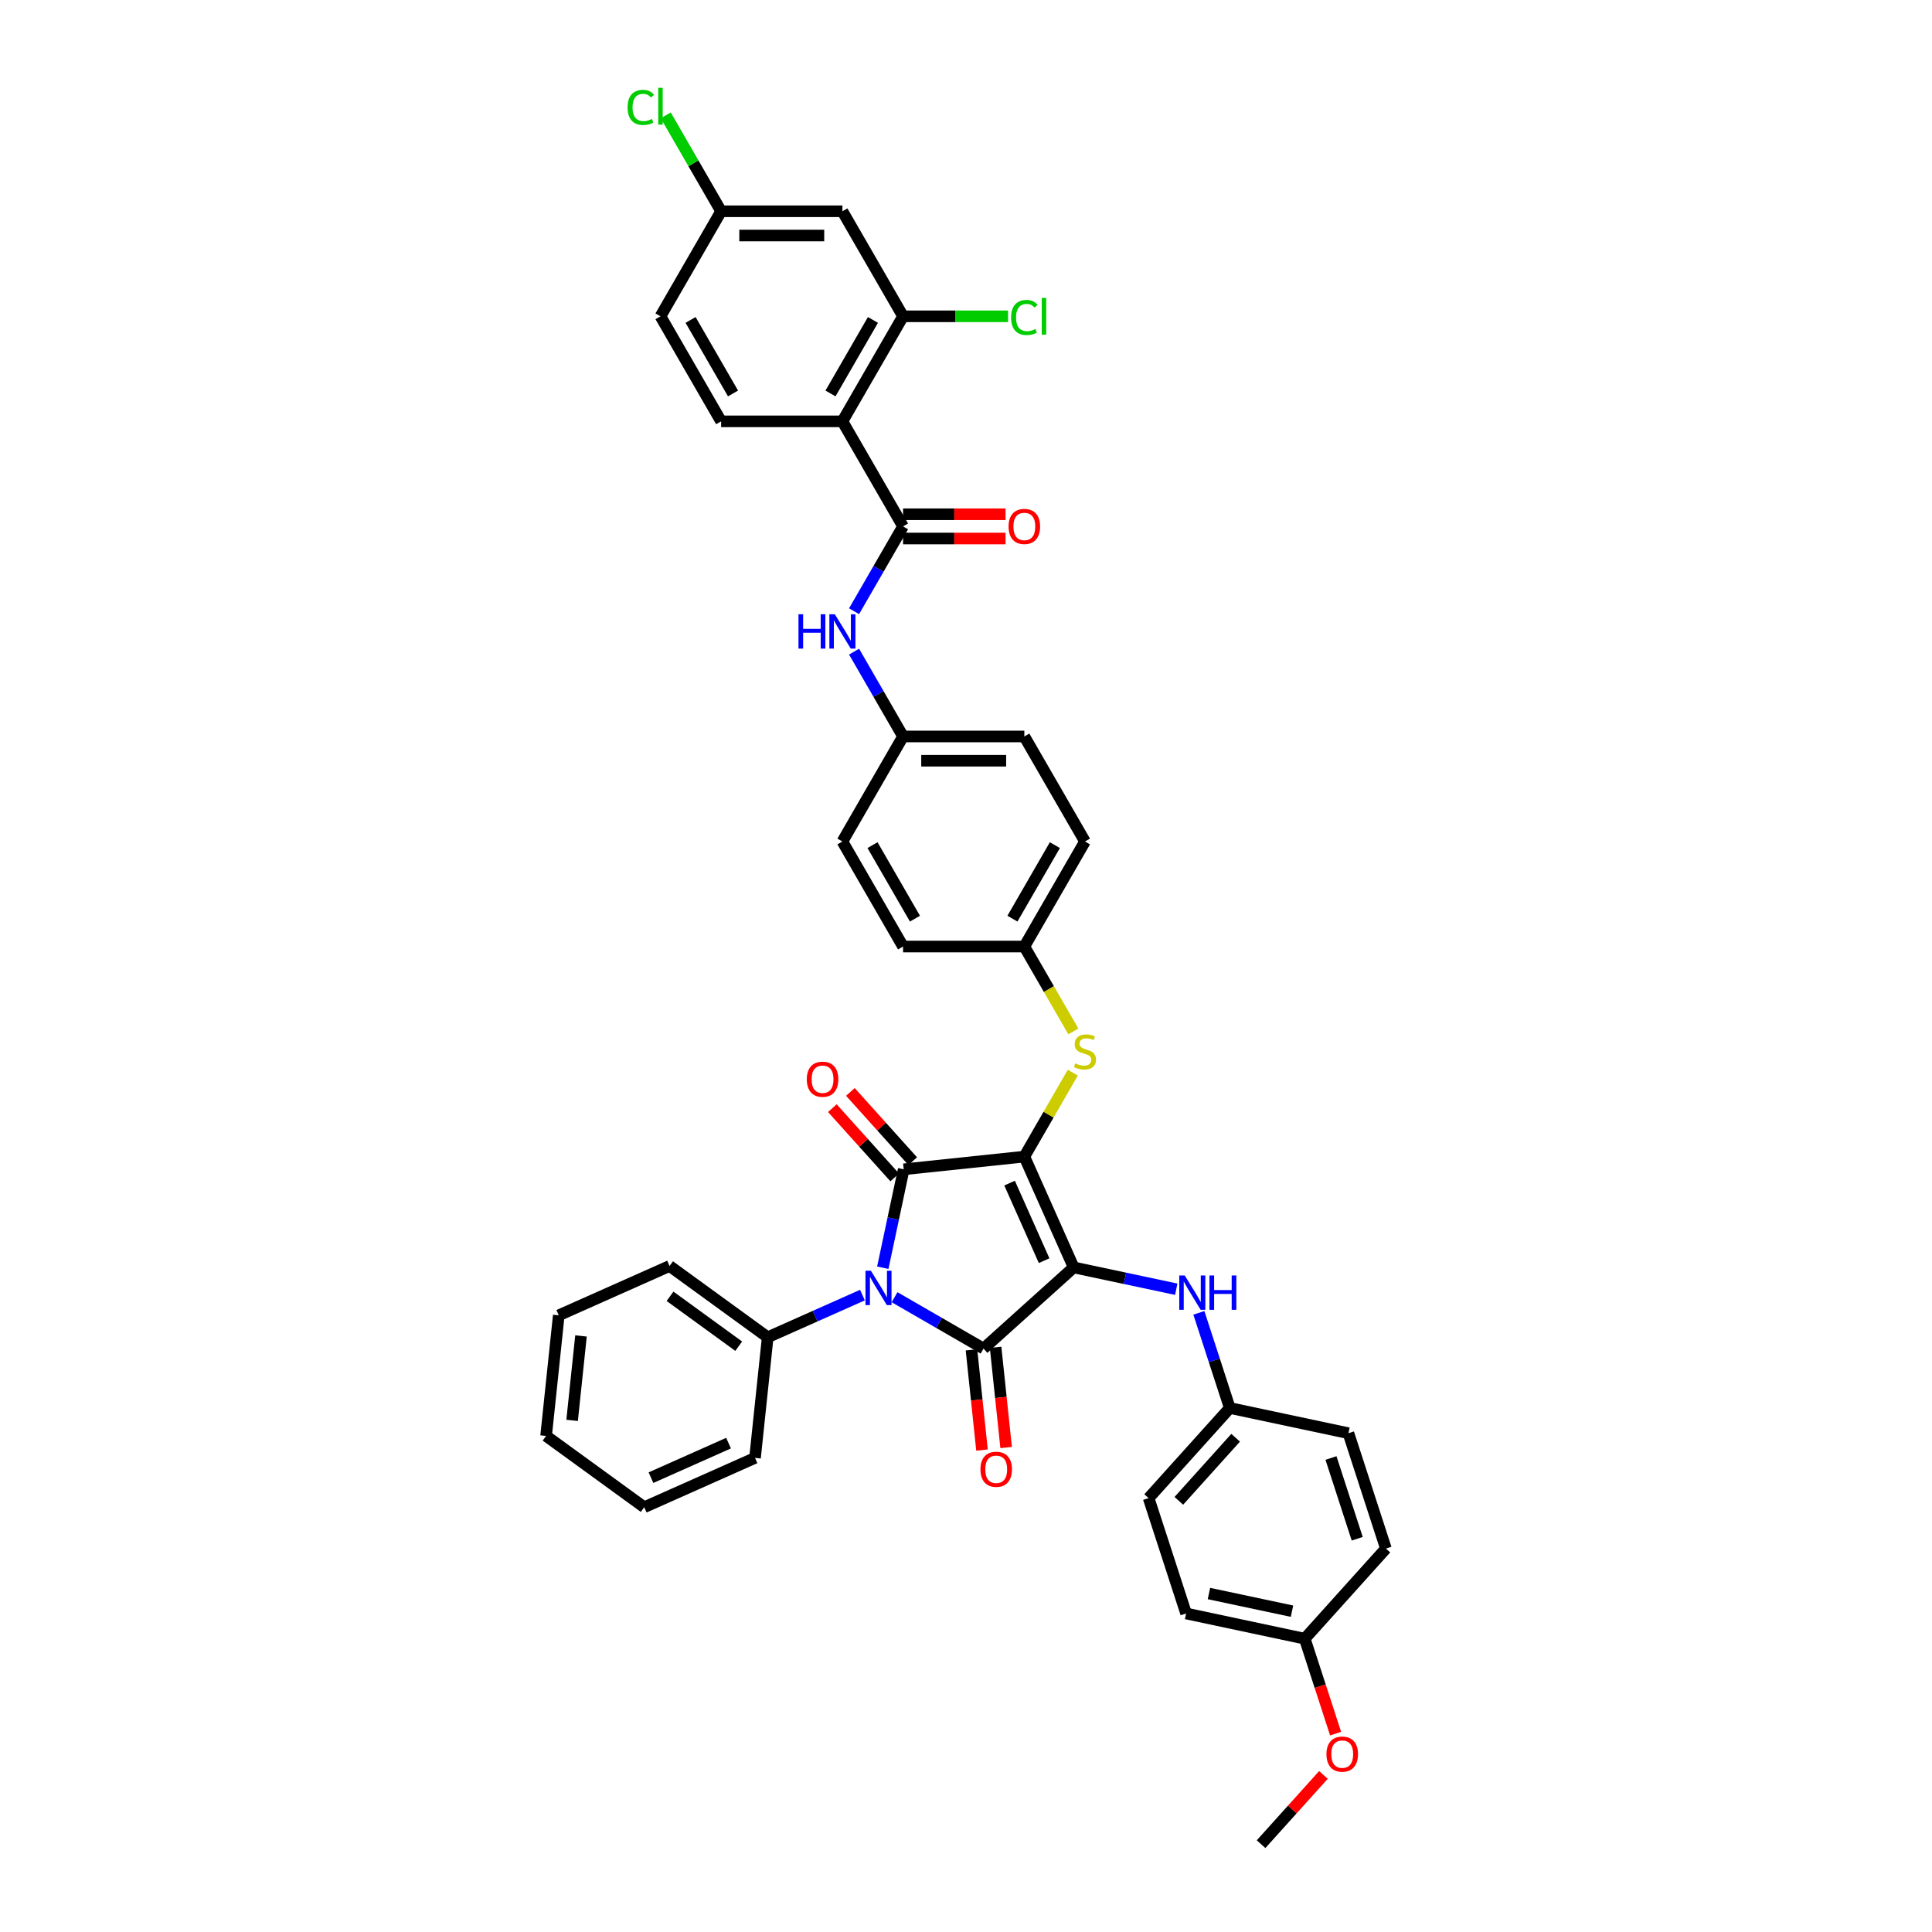 <?xml version='1.0' encoding='iso-8859-1'?>
<svg version='1.1' baseProfile='full'
              xmlns='http://www.w3.org/2000/svg'
                      xmlns:rdkit='http://www.rdkit.org/xml'
                      xmlns:xlink='http://www.w3.org/1999/xlink'
                  xml:space='preserve'
width='1000px' height='1000px' viewBox='0 0 1000 1000'>
<!-- END OF HEADER -->
<rect style='opacity:1.0;fill:#FFFFFF;stroke:none' width='1000' height='1000' x='0' y='0'> </rect>
<path class='bond-0' d='M 442.067,316.365 L 454.743,294.411' style='fill:none;fill-rule:evenodd;stroke:#0000FF;stroke-width:6px;stroke-linecap:butt;stroke-linejoin:miter;stroke-opacity:1' />
<path class='bond-0' d='M 454.743,294.411 L 467.418,272.456' style='fill:none;fill-rule:evenodd;stroke:#000000;stroke-width:6px;stroke-linecap:butt;stroke-linejoin:miter;stroke-opacity:1' />
<path class='bond-1' d='M 442.067,337.283 L 454.743,359.238' style='fill:none;fill-rule:evenodd;stroke:#0000FF;stroke-width:6px;stroke-linecap:butt;stroke-linejoin:miter;stroke-opacity:1' />
<path class='bond-1' d='M 454.743,359.238 L 467.418,381.192' style='fill:none;fill-rule:evenodd;stroke:#000000;stroke-width:6px;stroke-linecap:butt;stroke-linejoin:miter;stroke-opacity:1' />
<path class='bond-2' d='M 467.418,278.734 L 493.942,278.734' style='fill:none;fill-rule:evenodd;stroke:#000000;stroke-width:6px;stroke-linecap:butt;stroke-linejoin:miter;stroke-opacity:1' />
<path class='bond-2' d='M 493.942,278.734 L 520.466,278.734' style='fill:none;fill-rule:evenodd;stroke:#FF0000;stroke-width:6px;stroke-linecap:butt;stroke-linejoin:miter;stroke-opacity:1' />
<path class='bond-2' d='M 467.418,266.178 L 493.942,266.178' style='fill:none;fill-rule:evenodd;stroke:#000000;stroke-width:6px;stroke-linecap:butt;stroke-linejoin:miter;stroke-opacity:1' />
<path class='bond-2' d='M 493.942,266.178 L 520.466,266.178' style='fill:none;fill-rule:evenodd;stroke:#FF0000;stroke-width:6px;stroke-linecap:butt;stroke-linejoin:miter;stroke-opacity:1' />
<path class='bond-3' d='M 467.418,272.456 L 436.029,218.088' style='fill:none;fill-rule:evenodd;stroke:#000000;stroke-width:6px;stroke-linecap:butt;stroke-linejoin:miter;stroke-opacity:1' />
<path class='bond-4' d='M 530.197,598.664 L 555.731,656.015' style='fill:none;fill-rule:evenodd;stroke:#000000;stroke-width:6px;stroke-linecap:butt;stroke-linejoin:miter;stroke-opacity:1' />
<path class='bond-4' d='M 522.557,612.373 L 540.431,652.519' style='fill:none;fill-rule:evenodd;stroke:#000000;stroke-width:6px;stroke-linecap:butt;stroke-linejoin:miter;stroke-opacity:1' />
<path class='bond-5' d='M 530.197,598.664 L 467.762,605.226' style='fill:none;fill-rule:evenodd;stroke:#000000;stroke-width:6px;stroke-linecap:butt;stroke-linejoin:miter;stroke-opacity:1' />
<path class='bond-6' d='M 530.197,598.664 L 542.742,576.935' style='fill:none;fill-rule:evenodd;stroke:#000000;stroke-width:6px;stroke-linecap:butt;stroke-linejoin:miter;stroke-opacity:1' />
<path class='bond-6' d='M 542.742,576.935 L 555.287,555.207' style='fill:none;fill-rule:evenodd;stroke:#CCCC00;stroke-width:6px;stroke-linecap:butt;stroke-linejoin:miter;stroke-opacity:1' />
<path class='bond-7' d='M 555.731,656.015 L 509.077,698.022' style='fill:none;fill-rule:evenodd;stroke:#000000;stroke-width:6px;stroke-linecap:butt;stroke-linejoin:miter;stroke-opacity:1' />
<path class='bond-8' d='M 555.731,656.015 L 582.279,661.658' style='fill:none;fill-rule:evenodd;stroke:#000000;stroke-width:6px;stroke-linecap:butt;stroke-linejoin:miter;stroke-opacity:1' />
<path class='bond-8' d='M 582.279,661.658 L 608.826,667.301' style='fill:none;fill-rule:evenodd;stroke:#0000FF;stroke-width:6px;stroke-linecap:butt;stroke-linejoin:miter;stroke-opacity:1' />
<path class='bond-9' d='M 509.077,698.022 L 486.049,684.727' style='fill:none;fill-rule:evenodd;stroke:#000000;stroke-width:6px;stroke-linecap:butt;stroke-linejoin:miter;stroke-opacity:1' />
<path class='bond-9' d='M 486.049,684.727 L 463.021,671.432' style='fill:none;fill-rule:evenodd;stroke:#0000FF;stroke-width:6px;stroke-linecap:butt;stroke-linejoin:miter;stroke-opacity:1' />
<path class='bond-10' d='M 502.834,698.678 L 505.56,724.616' style='fill:none;fill-rule:evenodd;stroke:#000000;stroke-width:6px;stroke-linecap:butt;stroke-linejoin:miter;stroke-opacity:1' />
<path class='bond-10' d='M 505.56,724.616 L 508.286,750.554' style='fill:none;fill-rule:evenodd;stroke:#FF0000;stroke-width:6px;stroke-linecap:butt;stroke-linejoin:miter;stroke-opacity:1' />
<path class='bond-10' d='M 515.321,697.366 L 518.047,723.304' style='fill:none;fill-rule:evenodd;stroke:#000000;stroke-width:6px;stroke-linecap:butt;stroke-linejoin:miter;stroke-opacity:1' />
<path class='bond-10' d='M 518.047,723.304 L 520.773,749.241' style='fill:none;fill-rule:evenodd;stroke:#FF0000;stroke-width:6px;stroke-linecap:butt;stroke-linejoin:miter;stroke-opacity:1' />
<path class='bond-11' d='M 446.398,670.334 L 421.878,681.25' style='fill:none;fill-rule:evenodd;stroke:#0000FF;stroke-width:6px;stroke-linecap:butt;stroke-linejoin:miter;stroke-opacity:1' />
<path class='bond-11' d='M 421.878,681.25 L 397.358,692.167' style='fill:none;fill-rule:evenodd;stroke:#000000;stroke-width:6px;stroke-linecap:butt;stroke-linejoin:miter;stroke-opacity:1' />
<path class='bond-12' d='M 456.933,656.174 L 462.347,630.7' style='fill:none;fill-rule:evenodd;stroke:#0000FF;stroke-width:6px;stroke-linecap:butt;stroke-linejoin:miter;stroke-opacity:1' />
<path class='bond-12' d='M 462.347,630.7 L 467.762,605.226' style='fill:none;fill-rule:evenodd;stroke:#000000;stroke-width:6px;stroke-linecap:butt;stroke-linejoin:miter;stroke-opacity:1' />
<path class='bond-13' d='M 472.427,601.025 L 456.289,583.102' style='fill:none;fill-rule:evenodd;stroke:#000000;stroke-width:6px;stroke-linecap:butt;stroke-linejoin:miter;stroke-opacity:1' />
<path class='bond-13' d='M 456.289,583.102 L 440.151,565.179' style='fill:none;fill-rule:evenodd;stroke:#FF0000;stroke-width:6px;stroke-linecap:butt;stroke-linejoin:miter;stroke-opacity:1' />
<path class='bond-13' d='M 463.097,609.427 L 446.958,591.503' style='fill:none;fill-rule:evenodd;stroke:#000000;stroke-width:6px;stroke-linecap:butt;stroke-linejoin:miter;stroke-opacity:1' />
<path class='bond-13' d='M 446.958,591.503 L 430.82,573.58' style='fill:none;fill-rule:evenodd;stroke:#FF0000;stroke-width:6px;stroke-linecap:butt;stroke-linejoin:miter;stroke-opacity:1' />
<path class='bond-14' d='M 620.536,679.526 L 628.537,704.15' style='fill:none;fill-rule:evenodd;stroke:#0000FF;stroke-width:6px;stroke-linecap:butt;stroke-linejoin:miter;stroke-opacity:1' />
<path class='bond-14' d='M 628.537,704.15 L 636.538,728.774' style='fill:none;fill-rule:evenodd;stroke:#000000;stroke-width:6px;stroke-linecap:butt;stroke-linejoin:miter;stroke-opacity:1' />
<path class='bond-15' d='M 555.562,533.862 L 542.879,511.895' style='fill:none;fill-rule:evenodd;stroke:#CCCC00;stroke-width:6px;stroke-linecap:butt;stroke-linejoin:miter;stroke-opacity:1' />
<path class='bond-15' d='M 542.879,511.895 L 530.197,489.928' style='fill:none;fill-rule:evenodd;stroke:#000000;stroke-width:6px;stroke-linecap:butt;stroke-linejoin:miter;stroke-opacity:1' />
<path class='bond-16' d='M 530.197,489.928 L 561.586,435.56' style='fill:none;fill-rule:evenodd;stroke:#000000;stroke-width:6px;stroke-linecap:butt;stroke-linejoin:miter;stroke-opacity:1' />
<path class='bond-16' d='M 524.031,475.495 L 546.004,437.437' style='fill:none;fill-rule:evenodd;stroke:#000000;stroke-width:6px;stroke-linecap:butt;stroke-linejoin:miter;stroke-opacity:1' />
<path class='bond-17' d='M 530.197,489.928 L 467.418,489.928' style='fill:none;fill-rule:evenodd;stroke:#000000;stroke-width:6px;stroke-linecap:butt;stroke-linejoin:miter;stroke-opacity:1' />
<path class='bond-18' d='M 467.418,381.192 L 436.029,435.56' style='fill:none;fill-rule:evenodd;stroke:#000000;stroke-width:6px;stroke-linecap:butt;stroke-linejoin:miter;stroke-opacity:1' />
<path class='bond-19' d='M 467.418,381.192 L 530.197,381.192' style='fill:none;fill-rule:evenodd;stroke:#000000;stroke-width:6px;stroke-linecap:butt;stroke-linejoin:miter;stroke-opacity:1' />
<path class='bond-19' d='M 476.835,393.748 L 520.78,393.748' style='fill:none;fill-rule:evenodd;stroke:#000000;stroke-width:6px;stroke-linecap:butt;stroke-linejoin:miter;stroke-opacity:1' />
<path class='bond-20' d='M 561.586,435.56 L 530.197,381.192' style='fill:none;fill-rule:evenodd;stroke:#000000;stroke-width:6px;stroke-linecap:butt;stroke-linejoin:miter;stroke-opacity:1' />
<path class='bond-21' d='M 636.538,728.774 L 697.944,741.826' style='fill:none;fill-rule:evenodd;stroke:#000000;stroke-width:6px;stroke-linecap:butt;stroke-linejoin:miter;stroke-opacity:1' />
<path class='bond-22' d='M 636.538,728.774 L 594.53,775.427' style='fill:none;fill-rule:evenodd;stroke:#000000;stroke-width:6px;stroke-linecap:butt;stroke-linejoin:miter;stroke-opacity:1' />
<path class='bond-22' d='M 639.567,744.173 L 610.162,776.831' style='fill:none;fill-rule:evenodd;stroke:#000000;stroke-width:6px;stroke-linecap:butt;stroke-linejoin:miter;stroke-opacity:1' />
<path class='bond-23' d='M 675.337,848.186 L 613.93,835.133' style='fill:none;fill-rule:evenodd;stroke:#000000;stroke-width:6px;stroke-linecap:butt;stroke-linejoin:miter;stroke-opacity:1' />
<path class='bond-23' d='M 668.736,833.946 L 625.752,824.81' style='fill:none;fill-rule:evenodd;stroke:#000000;stroke-width:6px;stroke-linecap:butt;stroke-linejoin:miter;stroke-opacity:1' />
<path class='bond-24' d='M 675.337,848.186 L 683.321,872.759' style='fill:none;fill-rule:evenodd;stroke:#000000;stroke-width:6px;stroke-linecap:butt;stroke-linejoin:miter;stroke-opacity:1' />
<path class='bond-24' d='M 683.321,872.759 L 691.306,897.332' style='fill:none;fill-rule:evenodd;stroke:#FF0000;stroke-width:6px;stroke-linecap:butt;stroke-linejoin:miter;stroke-opacity:1' />
<path class='bond-25' d='M 675.337,848.186 L 717.344,801.532' style='fill:none;fill-rule:evenodd;stroke:#000000;stroke-width:6px;stroke-linecap:butt;stroke-linejoin:miter;stroke-opacity:1' />
<path class='bond-26' d='M 697.944,741.826 L 717.344,801.532' style='fill:none;fill-rule:evenodd;stroke:#000000;stroke-width:6px;stroke-linecap:butt;stroke-linejoin:miter;stroke-opacity:1' />
<path class='bond-26' d='M 688.913,754.662 L 702.493,796.456' style='fill:none;fill-rule:evenodd;stroke:#000000;stroke-width:6px;stroke-linecap:butt;stroke-linejoin:miter;stroke-opacity:1' />
<path class='bond-27' d='M 397.358,692.167 L 346.569,655.267' style='fill:none;fill-rule:evenodd;stroke:#000000;stroke-width:6px;stroke-linecap:butt;stroke-linejoin:miter;stroke-opacity:1' />
<path class='bond-27' d='M 382.36,696.79 L 346.808,670.96' style='fill:none;fill-rule:evenodd;stroke:#000000;stroke-width:6px;stroke-linecap:butt;stroke-linejoin:miter;stroke-opacity:1' />
<path class='bond-28' d='M 397.358,692.167 L 390.796,754.602' style='fill:none;fill-rule:evenodd;stroke:#000000;stroke-width:6px;stroke-linecap:butt;stroke-linejoin:miter;stroke-opacity:1' />
<path class='bond-29' d='M 346.569,655.267 L 289.218,680.801' style='fill:none;fill-rule:evenodd;stroke:#000000;stroke-width:6px;stroke-linecap:butt;stroke-linejoin:miter;stroke-opacity:1' />
<path class='bond-30' d='M 390.796,754.602 L 333.445,780.136' style='fill:none;fill-rule:evenodd;stroke:#000000;stroke-width:6px;stroke-linecap:butt;stroke-linejoin:miter;stroke-opacity:1' />
<path class='bond-30' d='M 377.087,746.962 L 336.941,764.836' style='fill:none;fill-rule:evenodd;stroke:#000000;stroke-width:6px;stroke-linecap:butt;stroke-linejoin:miter;stroke-opacity:1' />
<path class='bond-31' d='M 289.218,680.801 L 282.656,743.236' style='fill:none;fill-rule:evenodd;stroke:#000000;stroke-width:6px;stroke-linecap:butt;stroke-linejoin:miter;stroke-opacity:1' />
<path class='bond-31' d='M 300.721,691.479 L 296.127,735.183' style='fill:none;fill-rule:evenodd;stroke:#000000;stroke-width:6px;stroke-linecap:butt;stroke-linejoin:miter;stroke-opacity:1' />
<path class='bond-32' d='M 333.445,780.136 L 282.656,743.236' style='fill:none;fill-rule:evenodd;stroke:#000000;stroke-width:6px;stroke-linecap:butt;stroke-linejoin:miter;stroke-opacity:1' />
<path class='bond-33' d='M 594.53,775.427 L 613.93,835.133' style='fill:none;fill-rule:evenodd;stroke:#000000;stroke-width:6px;stroke-linecap:butt;stroke-linejoin:miter;stroke-opacity:1' />
<path class='bond-34' d='M 685.006,918.699 L 668.868,936.622' style='fill:none;fill-rule:evenodd;stroke:#FF0000;stroke-width:6px;stroke-linecap:butt;stroke-linejoin:miter;stroke-opacity:1' />
<path class='bond-34' d='M 668.868,936.622 L 652.73,954.545' style='fill:none;fill-rule:evenodd;stroke:#000000;stroke-width:6px;stroke-linecap:butt;stroke-linejoin:miter;stroke-opacity:1' />
<path class='bond-35' d='M 467.418,489.928 L 436.029,435.56' style='fill:none;fill-rule:evenodd;stroke:#000000;stroke-width:6px;stroke-linecap:butt;stroke-linejoin:miter;stroke-opacity:1' />
<path class='bond-35' d='M 473.583,475.495 L 451.611,437.437' style='fill:none;fill-rule:evenodd;stroke:#000000;stroke-width:6px;stroke-linecap:butt;stroke-linejoin:miter;stroke-opacity:1' />
<path class='bond-36' d='M 436.029,218.088 L 467.418,163.72' style='fill:none;fill-rule:evenodd;stroke:#000000;stroke-width:6px;stroke-linecap:butt;stroke-linejoin:miter;stroke-opacity:1' />
<path class='bond-36' d='M 429.863,203.655 L 451.836,165.598' style='fill:none;fill-rule:evenodd;stroke:#000000;stroke-width:6px;stroke-linecap:butt;stroke-linejoin:miter;stroke-opacity:1' />
<path class='bond-37' d='M 436.029,218.088 L 373.25,218.088' style='fill:none;fill-rule:evenodd;stroke:#000000;stroke-width:6px;stroke-linecap:butt;stroke-linejoin:miter;stroke-opacity:1' />
<path class='bond-38' d='M 467.418,163.72 L 436.029,109.352' style='fill:none;fill-rule:evenodd;stroke:#000000;stroke-width:6px;stroke-linecap:butt;stroke-linejoin:miter;stroke-opacity:1' />
<path class='bond-39' d='M 467.418,163.72 L 494.595,163.72' style='fill:none;fill-rule:evenodd;stroke:#000000;stroke-width:6px;stroke-linecap:butt;stroke-linejoin:miter;stroke-opacity:1' />
<path class='bond-39' d='M 494.595,163.72 L 521.772,163.72' style='fill:none;fill-rule:evenodd;stroke:#00CC00;stroke-width:6px;stroke-linecap:butt;stroke-linejoin:miter;stroke-opacity:1' />
<path class='bond-40' d='M 373.25,218.088 L 341.861,163.72' style='fill:none;fill-rule:evenodd;stroke:#000000;stroke-width:6px;stroke-linecap:butt;stroke-linejoin:miter;stroke-opacity:1' />
<path class='bond-40' d='M 379.415,203.655 L 357.443,165.598' style='fill:none;fill-rule:evenodd;stroke:#000000;stroke-width:6px;stroke-linecap:butt;stroke-linejoin:miter;stroke-opacity:1' />
<path class='bond-41' d='M 436.029,109.352 L 373.25,109.352' style='fill:none;fill-rule:evenodd;stroke:#000000;stroke-width:6px;stroke-linecap:butt;stroke-linejoin:miter;stroke-opacity:1' />
<path class='bond-41' d='M 426.612,121.908 L 382.667,121.908' style='fill:none;fill-rule:evenodd;stroke:#000000;stroke-width:6px;stroke-linecap:butt;stroke-linejoin:miter;stroke-opacity:1' />
<path class='bond-42' d='M 373.25,109.352 L 341.861,163.72' style='fill:none;fill-rule:evenodd;stroke:#000000;stroke-width:6px;stroke-linecap:butt;stroke-linejoin:miter;stroke-opacity:1' />
<path class='bond-43' d='M 373.25,109.352 L 358.918,84.528' style='fill:none;fill-rule:evenodd;stroke:#000000;stroke-width:6px;stroke-linecap:butt;stroke-linejoin:miter;stroke-opacity:1' />
<path class='bond-43' d='M 358.918,84.528 L 344.585,59.703' style='fill:none;fill-rule:evenodd;stroke:#00CC00;stroke-width:6px;stroke-linecap:butt;stroke-linejoin:miter;stroke-opacity:1' />
<path  class='atom-0' d='M 413.29 317.935
L 415.701 317.935
L 415.701 325.493
L 424.791 325.493
L 424.791 317.935
L 427.202 317.935
L 427.202 335.714
L 424.791 335.714
L 424.791 327.502
L 415.701 327.502
L 415.701 335.714
L 413.29 335.714
L 413.29 317.935
' fill='#0000FF'/>
<path  class='atom-0' d='M 432.099 317.935
L 437.925 327.351
Q 438.502 328.281, 439.431 329.963
Q 440.36 331.645, 440.411 331.746
L 440.411 317.935
L 442.771 317.935
L 442.771 335.714
L 440.335 335.714
L 434.082 325.418
Q 433.354 324.212, 432.576 322.831
Q 431.822 321.45, 431.596 321.023
L 431.596 335.714
L 429.286 335.714
L 429.286 317.935
L 432.099 317.935
' fill='#0000FF'/>
<path  class='atom-2' d='M 522.035 272.506
Q 522.035 268.237, 524.145 265.852
Q 526.254 263.466, 530.197 263.466
Q 534.139 263.466, 536.249 265.852
Q 538.358 268.237, 538.358 272.506
Q 538.358 276.826, 536.223 279.286
Q 534.089 281.722, 530.197 281.722
Q 526.279 281.722, 524.145 279.286
Q 522.035 276.851, 522.035 272.506
M 530.197 279.713
Q 532.909 279.713, 534.365 277.905
Q 535.847 276.072, 535.847 272.506
Q 535.847 269.016, 534.365 267.258
Q 532.909 265.475, 530.197 265.475
Q 527.485 265.475, 526.003 267.233
Q 524.547 268.991, 524.547 272.506
Q 524.547 276.097, 526.003 277.905
Q 527.485 279.713, 530.197 279.713
' fill='#FF0000'/>
<path  class='atom-6' d='M 450.78 657.743
L 456.605 667.16
Q 457.183 668.089, 458.112 669.772
Q 459.041 671.454, 459.091 671.555
L 459.091 657.743
L 461.452 657.743
L 461.452 675.522
L 459.016 675.522
L 452.763 665.227
Q 452.035 664.021, 451.257 662.64
Q 450.503 661.259, 450.277 660.832
L 450.277 675.522
L 447.967 675.522
L 447.967 657.743
L 450.78 657.743
' fill='#0000FF'/>
<path  class='atom-8' d='M 613.208 660.178
L 619.034 669.595
Q 619.611 670.524, 620.541 672.206
Q 621.47 673.889, 621.52 673.989
L 621.52 660.178
L 623.88 660.178
L 623.88 677.957
L 621.445 677.957
L 615.192 667.661
Q 614.464 666.456, 613.685 665.075
Q 612.932 663.694, 612.706 663.267
L 612.706 677.957
L 610.395 677.957
L 610.395 660.178
L 613.208 660.178
' fill='#0000FF'/>
<path  class='atom-8' d='M 626.015 660.178
L 628.426 660.178
L 628.426 667.737
L 637.516 667.737
L 637.516 660.178
L 639.927 660.178
L 639.927 677.957
L 637.516 677.957
L 637.516 669.745
L 628.426 669.745
L 628.426 677.957
L 626.015 677.957
L 626.015 660.178
' fill='#0000FF'/>
<path  class='atom-9' d='M 556.564 550.398
Q 556.765 550.473, 557.593 550.825
Q 558.422 551.176, 559.326 551.402
Q 560.255 551.603, 561.159 551.603
Q 562.842 551.603, 563.821 550.8
Q 564.8 549.971, 564.8 548.54
Q 564.8 547.56, 564.298 546.958
Q 563.821 546.355, 563.068 546.029
Q 562.314 545.702, 561.059 545.325
Q 559.477 544.848, 558.522 544.396
Q 557.593 543.944, 556.915 542.99
Q 556.262 542.036, 556.262 540.429
Q 556.262 538.194, 557.769 536.813
Q 559.301 535.432, 562.314 535.432
Q 564.373 535.432, 566.709 536.411
L 566.131 538.344
Q 563.997 537.466, 562.39 537.466
Q 560.657 537.466, 559.703 538.194
Q 558.748 538.897, 558.774 540.127
Q 558.774 541.082, 559.251 541.659
Q 559.753 542.237, 560.456 542.563
Q 561.184 542.89, 562.39 543.266
Q 563.997 543.769, 564.951 544.271
Q 565.905 544.773, 566.583 545.803
Q 567.286 546.807, 567.286 548.54
Q 567.286 551.001, 565.629 552.332
Q 563.997 553.637, 561.26 553.637
Q 559.678 553.637, 558.472 553.286
Q 557.292 552.959, 555.886 552.382
L 556.564 550.398
' fill='#CCCC00'/>
<path  class='atom-10' d='M 417.594 558.623
Q 417.594 554.354, 419.703 551.968
Q 421.812 549.582, 425.755 549.582
Q 429.697 549.582, 431.807 551.968
Q 433.916 554.354, 433.916 558.623
Q 433.916 562.942, 431.782 565.403
Q 429.647 567.838, 425.755 567.838
Q 421.837 567.838, 419.703 565.403
Q 417.594 562.967, 417.594 558.623
M 425.755 565.83
Q 428.467 565.83, 429.923 564.022
Q 431.405 562.188, 431.405 558.623
Q 431.405 555.132, 429.923 553.374
Q 428.467 551.591, 425.755 551.591
Q 423.043 551.591, 421.561 553.349
Q 420.105 555.107, 420.105 558.623
Q 420.105 562.213, 421.561 564.022
Q 423.043 565.83, 425.755 565.83
' fill='#FF0000'/>
<path  class='atom-11' d='M 507.478 760.507
Q 507.478 756.238, 509.588 753.853
Q 511.697 751.467, 515.64 751.467
Q 519.582 751.467, 521.691 753.853
Q 523.801 756.238, 523.801 760.507
Q 523.801 764.826, 521.666 767.287
Q 519.532 769.723, 515.64 769.723
Q 511.722 769.723, 509.588 767.287
Q 507.478 764.851, 507.478 760.507
M 515.64 767.714
Q 518.352 767.714, 519.808 765.906
Q 521.29 764.073, 521.29 760.507
Q 521.29 757.017, 519.808 755.259
Q 518.352 753.476, 515.64 753.476
Q 512.928 753.476, 511.446 755.234
Q 509.989 756.992, 509.989 760.507
Q 509.989 764.098, 511.446 765.906
Q 512.928 767.714, 515.64 767.714
' fill='#FF0000'/>
<path  class='atom-27' d='M 686.575 907.942
Q 686.575 903.673, 688.685 901.287
Q 690.794 898.902, 694.737 898.902
Q 698.679 898.902, 700.789 901.287
Q 702.898 903.673, 702.898 907.942
Q 702.898 912.261, 700.763 914.722
Q 698.629 917.158, 694.737 917.158
Q 690.819 917.158, 688.685 914.722
Q 686.575 912.286, 686.575 907.942
M 694.737 915.149
Q 697.449 915.149, 698.905 913.341
Q 700.387 911.508, 700.387 907.942
Q 700.387 904.452, 698.905 902.694
Q 697.449 900.911, 694.737 900.911
Q 692.025 900.911, 690.543 902.669
Q 689.087 904.426, 689.087 907.942
Q 689.087 911.533, 690.543 913.341
Q 692.025 915.149, 694.737 915.149
' fill='#FF0000'/>
<path  class='atom-37' d='M 523.341 164.335
Q 523.341 159.916, 525.4 157.606
Q 527.485 155.27, 531.427 155.27
Q 535.093 155.27, 537.052 157.857
L 535.395 159.213
Q 533.963 157.329, 531.427 157.329
Q 528.74 157.329, 527.309 159.137
Q 525.903 160.92, 525.903 164.335
Q 525.903 167.851, 527.359 169.659
Q 528.841 171.467, 531.703 171.467
Q 533.662 171.467, 535.947 170.287
L 536.65 172.17
Q 535.721 172.773, 534.315 173.124
Q 532.909 173.476, 531.352 173.476
Q 527.485 173.476, 525.4 171.116
Q 523.341 168.755, 523.341 164.335
' fill='#00CC00'/>
<path  class='atom-37' d='M 539.212 154.19
L 541.522 154.19
L 541.522 173.25
L 539.212 173.25
L 539.212 154.19
' fill='#00CC00'/>
<path  class='atom-39' d='M 324.835 55.6
Q 324.835 51.18, 326.894 48.87
Q 328.978 46.534, 332.921 46.534
Q 336.587 46.534, 338.546 49.121
L 336.889 50.477
Q 335.457 48.593, 332.921 48.593
Q 330.234 48.593, 328.803 50.401
Q 327.396 52.184, 327.396 55.6
Q 327.396 59.115, 328.853 60.923
Q 330.334 62.731, 333.197 62.731
Q 335.156 62.731, 337.441 61.551
L 338.144 63.434
Q 337.215 64.037, 335.809 64.389
Q 334.402 64.74, 332.846 64.74
Q 328.978 64.74, 326.894 62.38
Q 324.835 60.019, 324.835 55.6
' fill='#00CC00'/>
<path  class='atom-39' d='M 340.705 45.455
L 343.016 45.455
L 343.016 64.514
L 340.705 64.514
L 340.705 45.455
' fill='#00CC00'/>
</svg>
